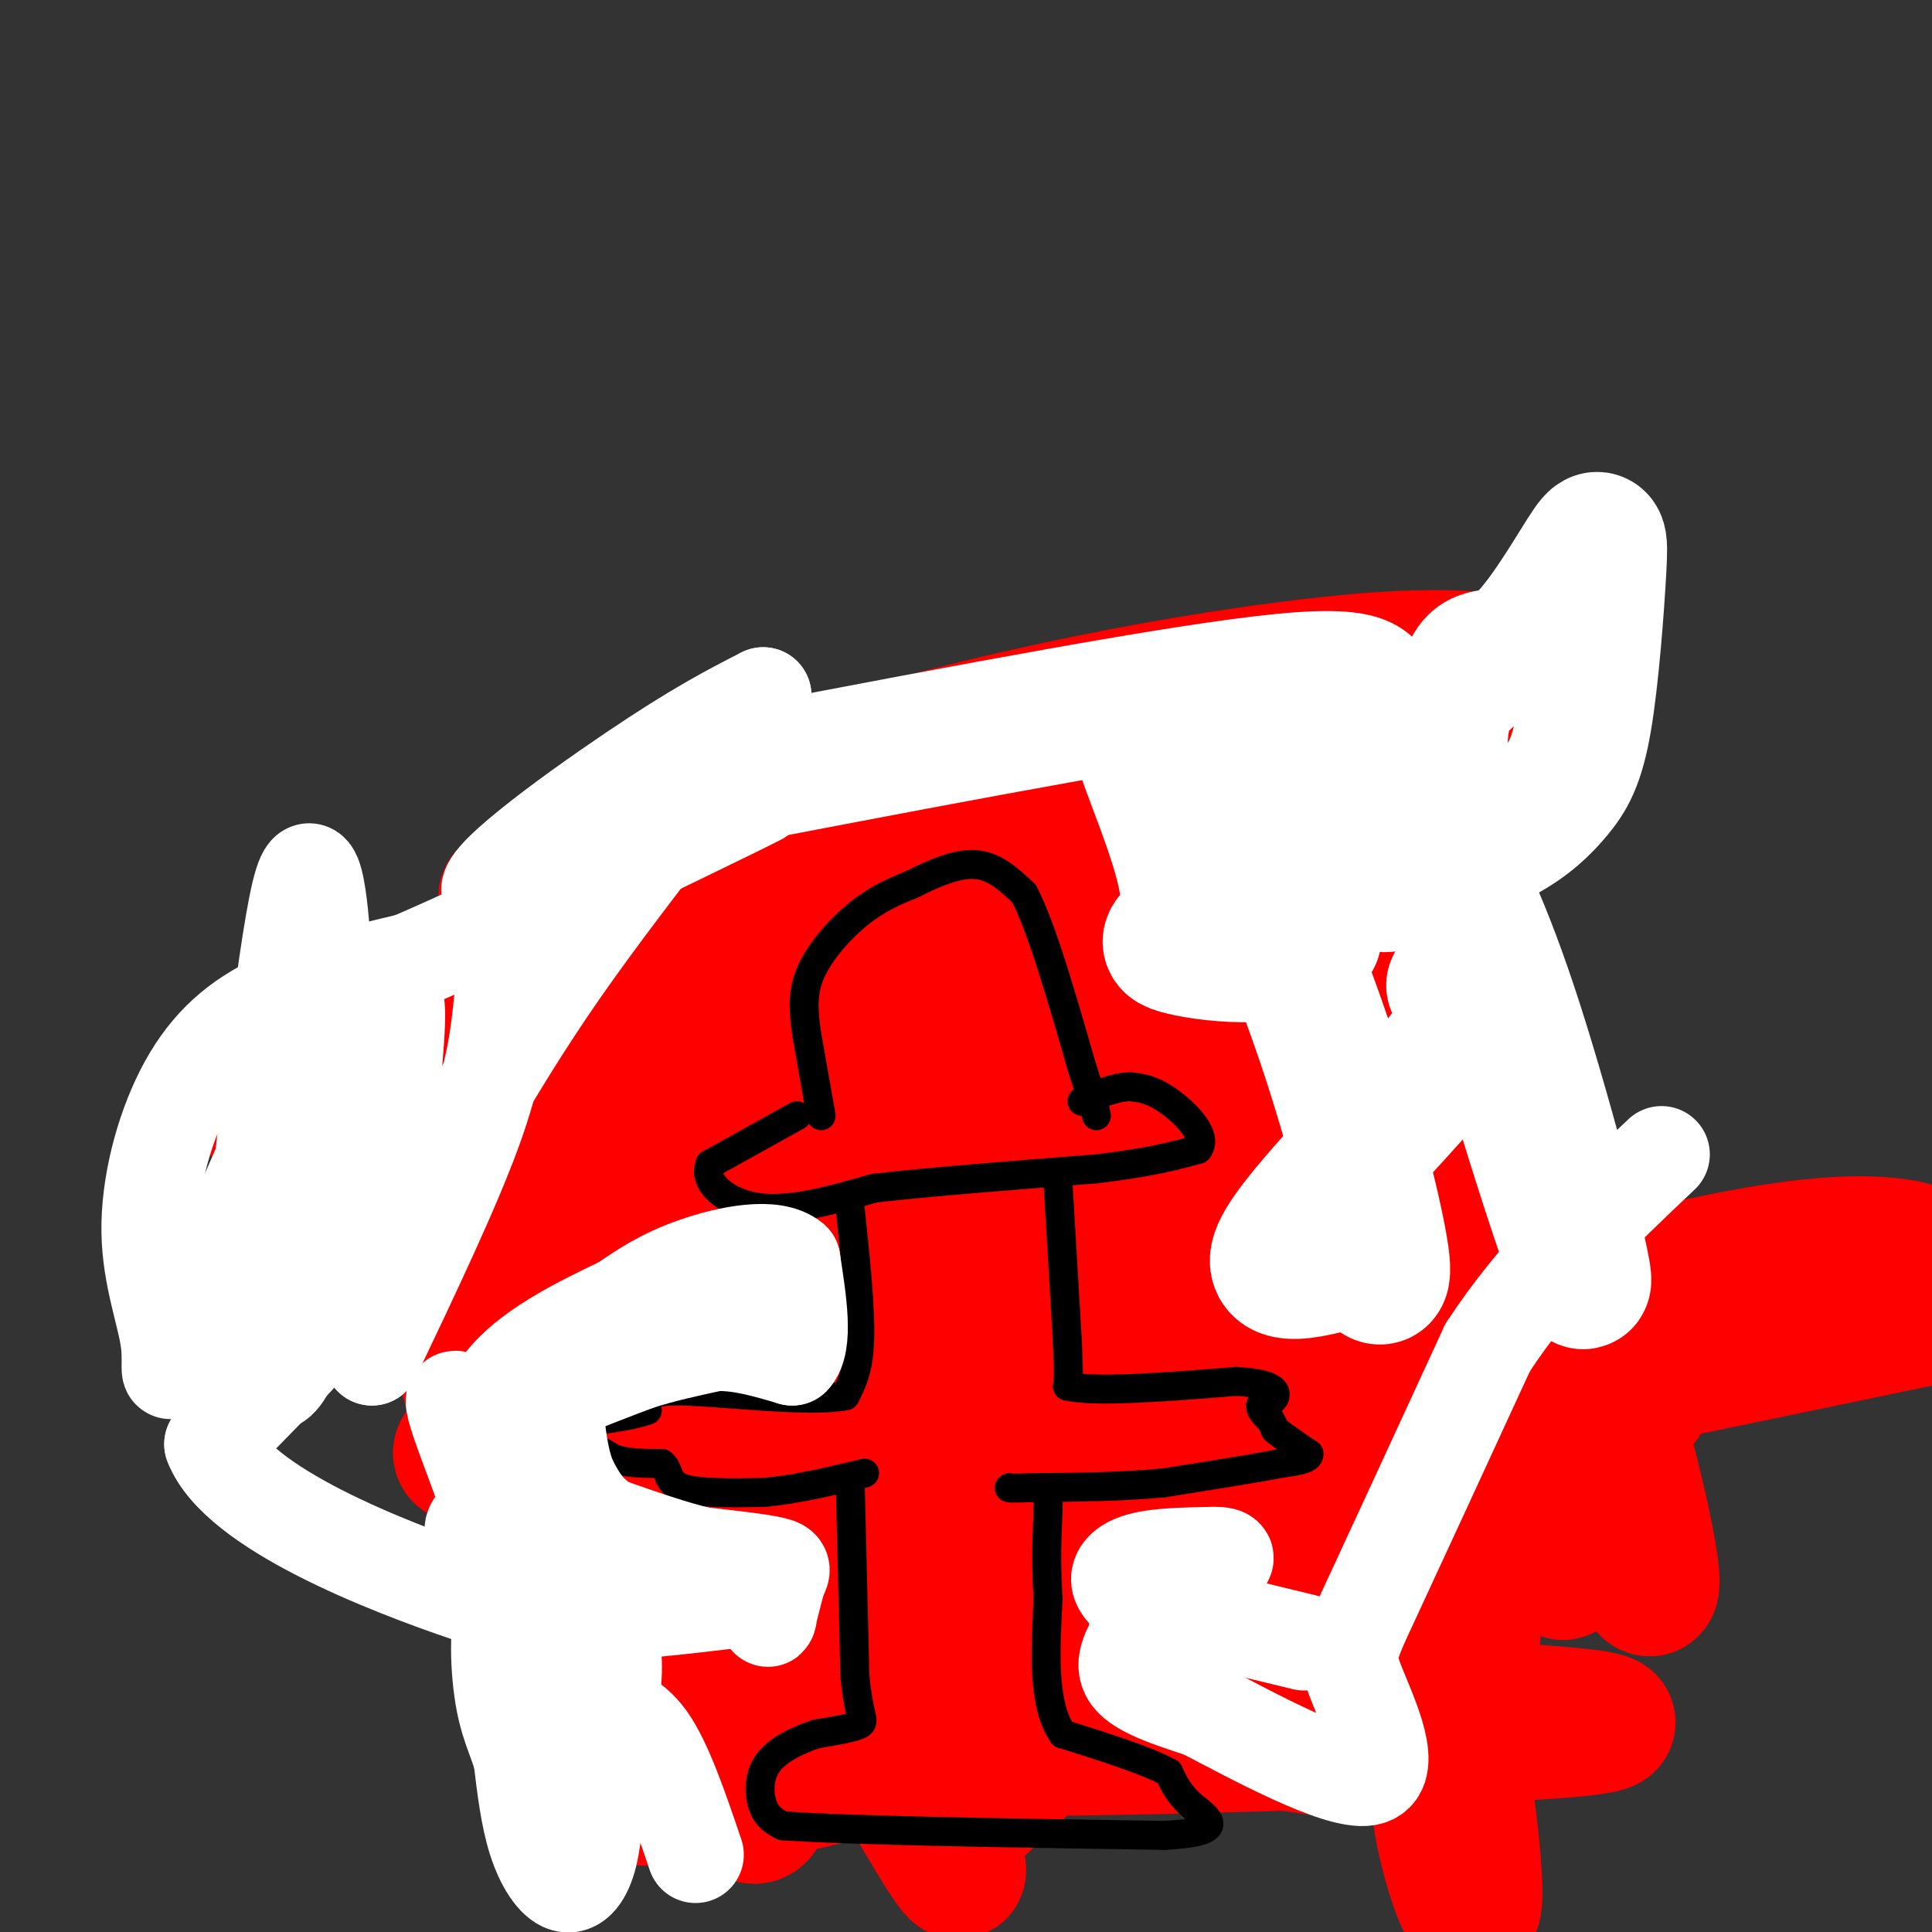 <svg viewBox='0 0 400 400' version='1.1' xmlns='http://www.w3.org/2000/svg' xmlns:xlink='http://www.w3.org/1999/xlink'><rect x="0" y="0" width="400" height="400" fill="#333333" stroke="none"/><g fill='none' stroke='#ff0000' stroke-width='28' stroke-linecap='round' stroke-linejoin='round'><path d='M197,160c-44.185,13.565 -88.369,27.131 -92,26c-3.631,-1.131 33.292,-16.958 70,-28c36.708,-11.042 73.202,-17.298 96,-20c22.798,-2.702 31.899,-1.851 41,-1'/><path d='M312,137c11.980,-1.836 21.430,-5.927 9,0c-12.430,5.927 -46.740,21.870 -89,38c-42.260,16.130 -92.471,32.446 -126,42c-33.529,9.554 -50.377,12.348 -54,11c-3.623,-1.348 5.980,-6.836 31,-15c25.020,-8.164 65.459,-19.003 97,-21c31.541,-1.997 54.184,4.847 74,12c19.816,7.153 36.805,14.615 43,18c6.195,3.385 1.598,2.692 -3,2'/><path d='M294,224c-29.609,14.717 -102.131,50.508 -140,67c-37.869,16.492 -41.083,13.684 -33,10c8.083,-3.684 27.465,-8.244 49,-12c21.535,-3.756 45.224,-6.707 71,-6c25.776,0.707 53.639,5.071 75,6c21.361,0.929 36.221,-1.576 11,4c-25.221,5.576 -90.521,19.232 -141,30c-50.479,10.768 -86.137,18.648 -56,8c30.137,-10.648 126.068,-39.824 222,-69'/><path d='M352,262c46.667,-10.167 52.333,-1.083 58,8'/><path d='M398,273c-68.310,14.262 -136.621,28.524 -174,34c-37.379,5.476 -43.828,2.165 -52,4c-8.172,1.835 -18.068,8.815 -4,0c14.068,-8.815 52.101,-33.425 86,-49c33.899,-15.575 63.665,-22.116 29,-11c-34.665,11.116 -133.761,39.890 -170,48c-36.239,8.110 -9.619,-4.445 17,-17'/><path d='M130,282c7.861,-5.096 19.014,-9.335 31,-11c11.986,-1.665 24.804,-0.756 17,0c-7.804,0.756 -36.230,1.359 -47,1c-10.770,-0.359 -3.885,-1.679 3,-3'/><path d='M134,269c37.178,-9.133 128.622,-30.467 140,-37c11.378,-6.533 -57.311,1.733 -126,10'/><path d='M148,242c1.762,-1.488 69.167,-10.208 96,-14c26.833,-3.792 13.095,-2.655 -12,-4c-25.095,-1.345 -61.548,-5.173 -98,-9'/><path d='M134,215c-8.552,-2.237 19.067,-3.331 52,-10c32.933,-6.669 71.178,-18.914 93,-26c21.822,-7.086 27.220,-9.013 27,-11c-0.220,-1.987 -6.059,-4.035 -18,-4c-11.941,0.035 -29.983,2.153 -48,9c-18.017,6.847 -36.008,18.424 -54,30'/><path d='M186,203c-7.200,2.000 1.800,-8.000 11,-17c9.200,-9.000 18.600,-17.000 28,-25'/><path d='M225,161c-33.464,22.656 -131.124,91.794 -164,113c-32.876,21.206 -0.967,-5.522 13,-21c13.967,-15.478 9.990,-19.708 13,-5c3.010,14.708 13.005,48.354 23,82'/><path d='M110,330c6.219,31.187 10.265,68.153 6,47c-4.265,-21.153 -16.841,-100.426 -12,-109c4.841,-8.574 27.097,53.550 39,83c11.903,29.450 13.451,26.225 15,23'/><path d='M158,374c2.209,-2.809 0.231,-21.330 -10,-48c-10.231,-26.670 -28.716,-61.488 -33,-69c-4.284,-7.512 5.633,12.282 11,18c5.367,5.718 6.183,-2.641 7,-11'/><path d='M133,264c1.284,-7.794 0.994,-21.780 2,-19c1.006,2.780 3.309,22.325 15,51c11.691,28.675 32.769,66.478 42,82c9.231,15.522 6.616,8.761 4,2'/><path d='M196,380c9.752,-8.408 32.131,-30.427 46,-46c13.869,-15.573 19.228,-24.699 26,-36c6.772,-11.301 14.958,-24.777 21,-42c6.042,-17.223 9.939,-38.194 11,-48c1.061,-9.806 -0.714,-8.448 -2,-7c-1.286,1.448 -2.082,2.985 5,24c7.082,21.015 22.041,61.507 37,102'/><path d='M340,327c5.197,9.500 -0.309,-17.750 -9,-46c-8.691,-28.250 -20.567,-57.500 -29,-90c-8.433,-32.500 -13.424,-68.250 -9,-42c4.424,26.250 18.264,114.500 25,152c6.736,37.500 6.368,24.250 6,11'/><path d='M324,312c1.612,5.334 2.642,13.170 1,5c-1.642,-8.170 -5.956,-32.344 -18,-60c-12.044,-27.656 -31.820,-58.792 -42,-84c-10.180,-25.208 -10.766,-44.488 -4,-18c6.766,26.488 20.883,98.744 35,171'/><path d='M296,326c7.947,43.226 10.316,65.793 9,69c-1.316,3.207 -6.316,-12.944 -7,-21c-0.684,-8.056 2.947,-8.016 -10,-10c-12.947,-1.984 -42.474,-5.992 -72,-10'/><path d='M216,354c-0.223,-1.997 35.219,-1.989 68,-1c32.781,0.989 62.903,2.959 42,5c-20.903,2.041 -92.829,4.155 -121,4c-28.171,-0.155 -12.585,-2.577 3,-5'/><path d='M208,357c14.861,-3.043 50.513,-8.151 73,-9c22.487,-0.849 31.808,2.560 22,3c-9.808,0.440 -38.747,-2.089 -65,1c-26.253,3.089 -49.820,11.797 -67,16c-17.180,4.203 -27.971,3.901 -33,4c-5.029,0.099 -4.294,0.600 -4,0c0.294,-0.600 0.147,-2.300 0,-4'/><path d='M134,368c11.845,-5.381 41.458,-16.833 73,-27c31.542,-10.167 65.012,-19.048 70,-20c4.988,-0.952 -18.506,6.024 -42,13'/><path d='M235,334c-9.798,2.702 -13.292,2.958 -8,2c5.292,-0.958 19.369,-3.131 33,-3c13.631,0.131 26.815,2.565 40,5'/><path d='M300,338c7.167,0.833 5.083,0.417 3,0'/></g>
<g fill='none' stroke='#000000' stroke-width='6' stroke-linecap='round' stroke-linejoin='round'><path d='M170,231c0.000,0.000 -3.000,-17.000 -3,-17'/><path d='M167,214c-0.702,-4.929 -0.958,-8.750 1,-13c1.958,-4.250 6.131,-8.929 10,-12c3.869,-3.071 7.435,-4.536 11,-6'/><path d='M189,183c4.156,-2.089 9.044,-4.311 13,-4c3.956,0.311 6.978,3.156 10,6'/><path d='M212,185c3.667,7.000 7.833,21.500 12,36'/><path d='M224,221c2.500,7.667 2.750,8.833 3,10'/><path d='M165,231c0.000,0.000 -18.000,10.000 -18,10'/><path d='M147,241c-1.644,3.733 3.244,8.067 10,9c6.756,0.933 15.378,-1.533 24,-4'/><path d='M181,246c11.667,-1.333 28.833,-2.667 46,-4'/><path d='M227,242c11.167,-1.333 16.083,-2.667 21,-4'/><path d='M248,238c2.289,-2.711 -2.489,-7.489 -6,-10c-3.511,-2.511 -5.756,-2.756 -8,-3'/><path d='M234,225c-3.000,0.000 -6.500,1.500 -10,3'/><path d='M176,250c1.083,10.250 2.167,20.500 2,27c-0.167,6.500 -1.583,9.250 -3,12'/><path d='M175,289c-7.711,1.467 -25.489,-0.867 -34,-1c-8.511,-0.133 -7.756,1.933 -7,4'/><path d='M134,292c-2.833,1.000 -6.417,1.500 -10,2'/><path d='M124,294c-2.756,0.756 -4.644,1.644 -4,3c0.644,1.356 3.822,3.178 7,5'/><path d='M127,302c2.833,1.000 6.417,1.000 10,1'/><path d='M137,303c1.689,1.222 0.911,3.778 4,5c3.089,1.222 10.044,1.111 17,1'/><path d='M158,309c6.333,-0.500 13.667,-2.250 21,-4'/><path d='M219,244c0.000,0.000 2.000,34.000 2,34'/><path d='M221,278c0.333,7.167 0.167,8.083 0,9'/><path d='M221,287c5.833,1.333 20.417,0.167 35,-1'/><path d='M256,286c7.356,0.422 8.244,1.978 8,3c-0.244,1.022 -1.622,1.511 -3,2'/><path d='M261,291c-0.167,0.833 0.917,1.917 2,3'/><path d='M263,294c0.500,0.833 0.750,1.417 1,2'/><path d='M264,296c1.333,1.167 4.167,3.083 7,5'/><path d='M271,301c0.167,1.167 -2.917,1.583 -6,2'/><path d='M265,303c-5.000,1.000 -14.500,2.500 -24,4'/><path d='M241,307c-8.500,0.833 -17.750,0.917 -27,1'/><path d='M214,308c-5.333,0.167 -5.167,0.083 -5,0'/><path d='M176,306c0.000,0.000 1.000,41.000 1,41'/><path d='M177,347c0.778,8.511 2.222,9.289 1,10c-1.222,0.711 -5.111,1.356 -9,2'/><path d='M169,359c-3.548,1.179 -7.917,3.125 -10,6c-2.083,2.875 -1.881,6.679 -1,9c0.881,2.321 2.440,3.161 4,4'/><path d='M162,378c13.833,1.000 46.417,1.500 79,2'/><path d='M241,380c13.844,-0.711 8.956,-3.489 6,-6c-2.956,-2.511 -3.978,-4.756 -5,-7'/><path d='M242,367c-4.500,-2.500 -13.250,-5.250 -22,-8'/><path d='M220,359c-4.167,-6.000 -3.583,-17.000 -3,-28'/><path d='M217,331c-0.500,-7.667 -0.250,-12.833 0,-18'/><path d='M217,313c0.000,-3.333 0.000,-2.667 0,-2'/></g>
<g fill='none' stroke='#ffffff' stroke-width='20' stroke-linecap='round' stroke-linejoin='round'><path d='M104,207c-0.750,7.333 -1.500,14.667 -6,27c-4.500,12.333 -12.750,29.667 -21,47'/><path d='M77,281c-1.179,-12.857 6.375,-68.500 5,-73c-1.375,-4.500 -11.679,42.143 -18,63c-6.321,20.857 -8.661,15.929 -11,11'/><path d='M53,282c-2.453,2.611 -3.085,3.639 -1,-18c2.085,-21.639 6.889,-65.944 10,-79c3.111,-13.056 4.530,5.139 5,15c0.470,9.861 -0.009,11.389 -5,23c-4.991,11.611 -14.496,33.306 -24,55'/><path d='M38,278c-4.088,9.503 -2.308,5.759 -3,0c-0.692,-5.759 -3.856,-13.533 -4,-23c-0.144,-9.467 2.730,-20.626 7,-29c4.270,-8.374 9.934,-13.964 18,-18c8.066,-4.036 18.533,-6.518 29,-9'/><path d='M85,199c19.311,-8.333 53.089,-24.667 66,-31c12.911,-6.333 4.956,-2.667 -3,1'/><path d='M148,169c-12.274,5.071 -41.458,17.250 -46,16c-4.542,-1.250 15.560,-15.929 29,-25c13.440,-9.071 20.220,-12.536 27,-16'/><path d='M158,144c-3.679,7.583 -26.375,34.542 -42,57c-15.625,22.458 -24.179,40.417 -35,56c-10.821,15.583 -23.911,28.792 -37,42'/><path d='M44,299c5.089,13.244 36.311,25.356 53,31c16.689,5.644 18.844,4.822 21,4'/><path d='M118,334c9.500,0.167 22.750,-1.417 36,-3'/><path d='M154,331c6.833,-0.333 5.917,0.333 5,1'/><path d='M159,332c0.689,1.178 -0.089,3.622 0,3c0.089,-0.622 1.044,-4.311 2,-8'/><path d='M161,327c0.756,-1.822 1.644,-2.378 -1,-3c-2.644,-0.622 -8.822,-1.311 -15,-2'/><path d='M145,322c-5.667,-1.333 -12.333,-3.667 -19,-6'/><path d='M126,316c-4.500,-2.500 -6.250,-5.750 -8,-9'/><path d='M118,307c-1.833,-3.833 -2.417,-8.917 -3,-14'/><path d='M115,293c-0.689,-3.022 -0.911,-3.578 2,-5c2.911,-1.422 8.956,-3.711 15,-6'/><path d='M132,282c5.167,-1.667 10.583,-2.833 16,-4'/><path d='M148,278c5.333,-0.167 10.667,1.417 16,3'/><path d='M164,281c2.667,-2.833 1.333,-11.417 0,-20'/><path d='M164,261c-3.778,-3.244 -13.222,-1.356 -20,1c-6.778,2.356 -10.889,5.178 -15,8'/><path d='M129,270c-8.156,3.956 -21.044,9.844 -26,18c-4.956,8.156 -1.978,18.578 1,29'/><path d='M104,317c0.560,7.238 1.458,10.833 0,10c-1.458,-0.833 -5.274,-6.095 -6,-9c-0.726,-2.905 1.637,-3.452 4,-4'/><path d='M102,314c-1.778,-6.756 -8.222,-21.644 -8,-24c0.222,-2.356 7.111,7.822 14,18'/><path d='M108,308c5.286,7.560 11.500,17.458 15,24c3.500,6.542 4.286,9.726 4,15c-0.286,5.274 -1.643,12.637 -3,20'/><path d='M124,367c-0.700,6.491 -0.951,12.719 -2,17c-1.049,4.281 -2.898,6.614 -5,6c-2.102,-0.614 -4.458,-4.175 -6,-9c-1.542,-4.825 -2.271,-10.912 -3,-17'/><path d='M108,364c-1.298,-4.500 -3.042,-7.250 -4,-14c-0.958,-6.750 -1.131,-17.500 2,-18c3.131,-0.500 9.565,9.250 16,19'/><path d='M122,351c4.711,3.889 8.489,4.111 12,9c3.511,4.889 6.756,14.444 10,24'/><path d='M270,340c0.000,0.000 -33.000,-8.000 -33,-8'/><path d='M237,332c-6.511,-2.933 -6.289,-6.267 -3,-8c3.289,-1.733 9.644,-1.867 16,-2'/><path d='M250,322c3.738,-0.190 5.083,0.333 2,2c-3.083,1.667 -10.595,4.476 -14,7c-3.405,2.524 -2.702,4.762 -2,7'/><path d='M236,338c-1.422,2.778 -3.978,6.222 -2,9c1.978,2.778 8.489,4.889 15,7'/><path d='M249,354c10.113,5.284 27.896,14.994 34,14c6.104,-0.994 0.528,-12.691 -2,-19c-2.528,-6.309 -2.008,-7.231 3,-18c5.008,-10.769 14.504,-31.384 24,-52'/><path d='M308,279c10.000,-15.333 23.000,-27.667 36,-40'/></g>
<g fill='none' stroke='#ffffff' stroke-width='28' stroke-linecap='round' stroke-linejoin='round'><path d='M156,160c44.500,-8.500 89.000,-17.000 110,-19c21.000,-2.000 18.500,2.500 16,7'/><path d='M282,148c5.376,5.548 10.816,15.918 16,26c5.184,10.082 10.111,19.878 17,42c6.889,22.122 15.739,56.571 12,48c-3.739,-8.571 -20.068,-60.163 -26,-88c-5.932,-27.837 -1.466,-31.918 3,-36'/><path d='M304,140c1.936,-5.846 5.277,-2.462 10,-6c4.723,-3.538 10.826,-14.000 14,-19c3.174,-5.000 3.417,-4.539 3,3c-0.417,7.539 -1.493,22.155 -3,31c-1.507,8.845 -3.444,11.920 -6,15c-2.556,3.080 -5.730,6.166 -11,9c-5.270,2.834 -12.635,5.417 -20,8'/><path d='M291,181c-4.238,2.146 -4.835,3.512 -5,0c-0.165,-3.512 0.100,-11.900 -2,-17c-2.100,-5.100 -6.565,-6.912 -9,-8c-2.435,-1.088 -2.838,-1.454 -3,5c-0.162,6.454 -0.081,19.727 0,33'/><path d='M272,194c-6.622,5.679 -23.177,3.378 -28,2c-4.823,-1.378 2.086,-1.833 2,-10c-0.086,-8.167 -7.167,-24.048 -9,-30c-1.833,-5.952 1.584,-1.976 5,2'/><path d='M242,158c2.483,0.730 6.191,1.557 12,11c5.809,9.443 13.718,27.504 20,46c6.282,18.496 10.938,37.427 12,45c1.062,7.573 -1.469,3.786 -4,0'/><path d='M282,260c-6.393,1.905 -20.375,6.667 -17,-1c3.375,-7.667 24.107,-27.762 33,-39c8.893,-11.238 5.946,-13.619 3,-16'/></g>
</svg>